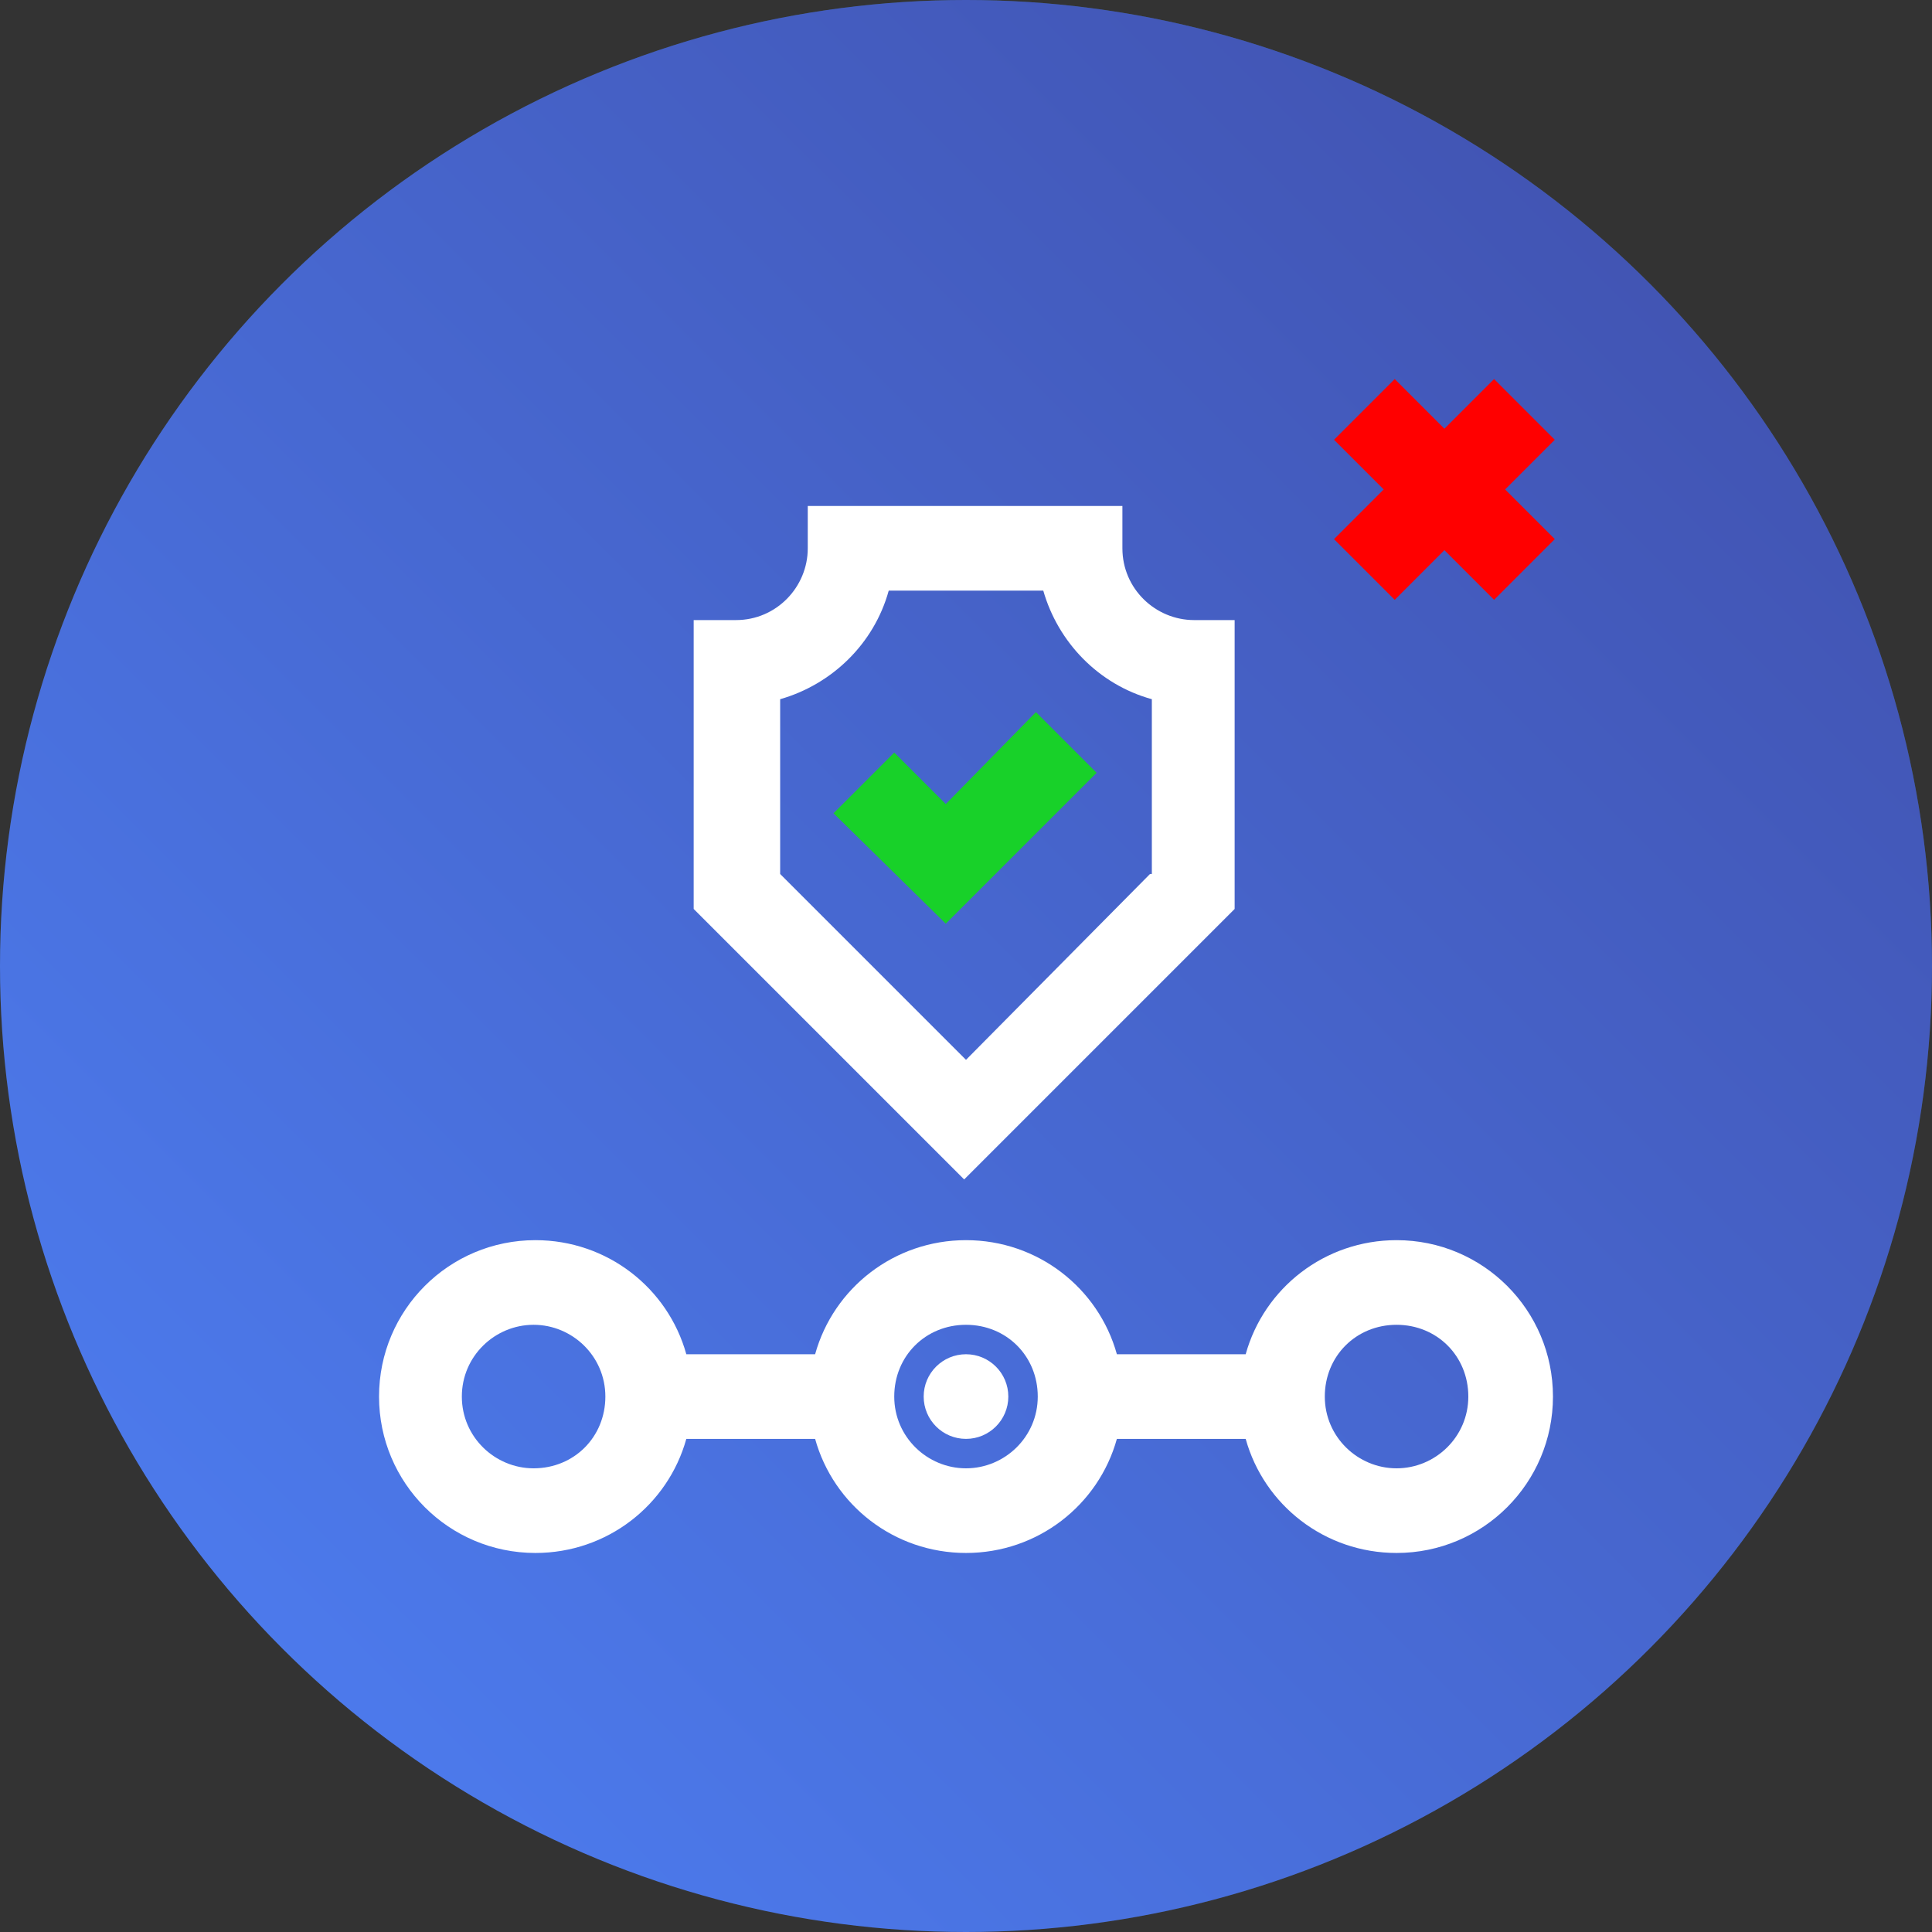 <?xml version="1.0" encoding="utf-8"?>
<!-- Generator: Adobe Illustrator 26.5.0, SVG Export Plug-In . SVG Version: 6.00 Build 0)  -->
<svg version="1.1" id="Layer_1" xmlns="http://www.w3.org/2000/svg" xmlns:xlink="http://www.w3.org/1999/xlink" x="0px" y="0px"
	 viewBox="0 0 105 105" style="enable-background:new 0 0 105 105;" xml:space="preserve">
<rect x="0" y="0" width="105" height="105" fill="#333333" stroke="none"/>
<style type="text/css">
	.st0{fill:url(#SVGID_1_);}
	.st1{fill:url(#SVGID_00000051353763141347647580000016580414347283768724_);}
	.st2{fill:#FF0000;}
	.st3{fill:#FFFFFF;}
	.st4{fill:#18D129;}
</style>
<radialGradient id="SVGID_1_" cx="-3686.993" cy="-468.609" r="0.573" gradientTransform="matrix(105 0 0 105 387192 49252)" gradientUnits="userSpaceOnUse">
	<stop  offset="0" style="stop-color:#6B23EA"/>
	<stop  offset="7.300000e-02" style="stop-color:#6635E7;stop-opacity:0.925"/>
	<stop  offset="0.305" style="stop-color:#576ADE;stop-opacity:0.694"/>
	<stop  offset="0.521" style="stop-color:#4C94D6;stop-opacity:0.478"/>
	<stop  offset="0.715" style="stop-color:#44B2D1;stop-opacity:0.286"/>
	<stop  offset="0.882" style="stop-color:#3FC4CE;stop-opacity:0.118"/>
	<stop  offset="1" style="stop-color:#3DCBCD;stop-opacity:0"/>
</radialGradient>
<circle class="st0" cx="52.5" cy="52.5" r="52.5"/>
<linearGradient id="SVGID_00000062167790293472910990000014382929589600269721_" gradientUnits="userSpaceOnUse" x1="-3687.396" y1="-468.213" x2="-3686.689" y2="-468.921" gradientTransform="matrix(105 0 0 105 387192 49252)">
	<stop  offset="0" style="stop-color:#4C7AEC"/>
	<stop  offset="1" style="stop-color:#4255B4"/>
</linearGradient>
<circle style="fill:url(#SVGID_00000062167790293472910990000014382929589600269721_);" cx="52.5" cy="52.5" r="52.5"/>
<g>
	<g>
		<g>
			<polygon class="st2" points="84.5,23.9 81.2,20.6 78.5,23.3 75.8,20.6 72.5,23.9 75.2,26.6 72.5,29.3 75.8,32.6 78.5,29.9 
				81.2,32.6 84.5,29.3 81.8,26.6 			"/>
		</g>
	</g>
	<g>
		<g>
			<path class="st3" d="M75.9,67.4c-3.9,0-7.2,2.6-8.2,6.2h-7c-1-3.6-4.3-6.2-8.2-6.2s-7.2,2.6-8.2,6.2h-7c-1-3.6-4.3-6.2-8.2-6.2
				c-4.7,0-8.5,3.8-8.5,8.5c0,4.7,3.8,8.5,8.5,8.5c3.9,0,7.2-2.6,8.2-6.2h7c1,3.6,4.3,6.2,8.2,6.2s7.2-2.6,8.2-6.2h7
				c1,3.6,4.3,6.2,8.2,6.2c4.7,0,8.5-3.8,8.5-8.5C84.4,71.2,80.6,67.4,75.9,67.4z M29,79.8c-2.1,0-3.9-1.7-3.9-3.9S26.9,72,29,72
				s3.9,1.7,3.9,3.9S31.2,79.8,29,79.8z M52.5,79.8c-2.1,0-3.9-1.7-3.9-3.9s1.7-3.9,3.9-3.9s3.9,1.7,3.9,3.9S54.6,79.8,52.5,79.8z
				 M75.9,79.8c-2.1,0-3.9-1.7-3.9-3.9s1.7-3.9,3.9-3.9s3.9,1.7,3.9,3.9S78,79.8,75.9,79.8z"/>
		</g>
	</g>
	<g>
		<g>
			<circle class="st3" cx="52.5" cy="75.9" r="2.3"/>
		</g>
	</g>
	<g>
		<g>
			<path class="st3" d="M64.9,33.7c-2.1,0-3.9-1.7-3.9-3.9v-2.3H43.9v2.3c0,2.1-1.7,3.9-3.9,3.9h-2.3v15.7l14.7,14.7l14.7-14.7V33.7
				H64.9z M62.5,47.5L52.5,57.6L42.4,47.5V38h0c2.8-0.8,5.1-3,5.9-5.9h8.4c0.8,2.8,3,5.1,5.9,5.9V47.5z"/>
		</g>
	</g>
	<g>
		<g>
			<polygon class="st4" points="56.3,38.7 51.4,43.7 48.6,40.9 45.3,44.2 51.4,50.2 59.6,42 			"/>
		</g>
	</g>
</g>
</svg>
